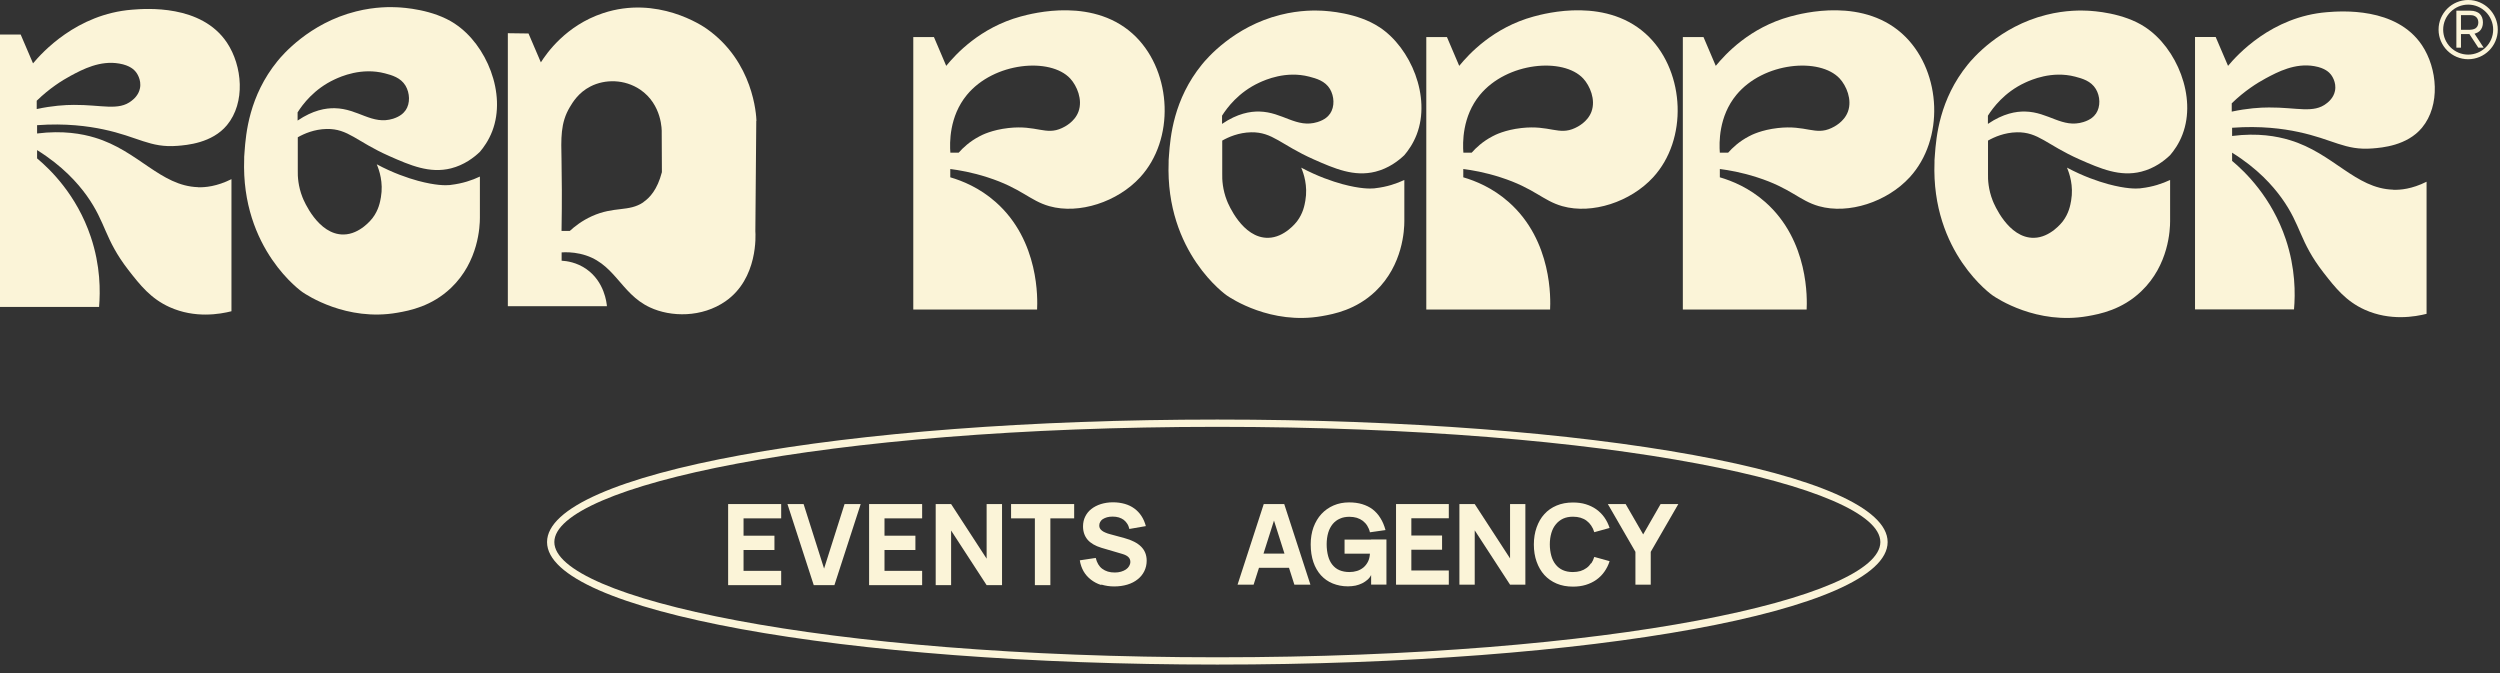 <?xml version="1.0" encoding="UTF-8"?> <svg xmlns="http://www.w3.org/2000/svg" width="271" height="73" viewBox="0 0 271 73" fill="none"><rect x="0" y="0" width="271" height="73" fill="#333333" stroke="none"/><g clip-path="url(#clip0_465_10)"><path d="M267.55 0C265.78 0 264.34 1.44 264.34 3.21C264.34 4.98 265.78 6.42 267.55 6.42C269.32 6.42 270.76 4.98 270.76 3.21C270.76 1.44 269.32 0 267.55 0ZM267.55 5.92C266.05 5.92 264.84 4.7 264.84 3.21C264.84 1.72 266.06 0.5 267.55 0.5C269.04 0.5 270.26 1.72 270.26 3.21C270.26 4.7 269.04 5.92 267.55 5.92Z" fill="#FBF4D8"></path><path d="M268.23 3.65C268.23 3.65 268.32 3.62 268.37 3.61C268.54 3.55 268.68 3.47 268.8 3.36C268.91 3.25 269 3.12 269.06 2.96C269.12 2.8 269.15 2.63 269.15 2.43C269.15 2.23 269.12 2.06 269.06 1.9C269 1.74 268.91 1.61 268.8 1.5C268.69 1.39 268.54 1.31 268.37 1.25C268.2 1.19 268.01 1.16 267.79 1.16H266.27V5.17H266.77V3.69H267.68L268.65 5.17H269.23L268.23 3.64V3.65ZM267.79 3.23H266.77V1.64H267.79C267.93 1.64 268.05 1.66 268.15 1.69C268.26 1.73 268.34 1.78 268.42 1.85C268.49 1.92 268.55 2 268.59 2.1C268.63 2.2 268.65 2.31 268.65 2.43C268.65 2.55 268.63 2.67 268.59 2.76C268.55 2.86 268.5 2.94 268.42 3.01C268.35 3.08 268.26 3.13 268.15 3.16C268.04 3.2 267.92 3.22 267.79 3.22V3.23Z" fill="#FBF4D8"></path><path d="M21.47 20.29C17.39 20.16 15 16.34 10.28 14.92C8.9 14.5 6.81 14.12 4.02 14.47V13.57C7.13 13.34 9.56 13.68 11.18 14.02C14.98 14.82 16.24 16.05 19.23 15.81C20.26 15.73 22.99 15.51 24.6 13.57C26.63 11.12 26.28 7.14 24.6 4.62C21.82 0.46 15.82 0.93 14.32 1.05C8.31 1.52 4.54 5.72 3.58 6.87L2.24 3.74H0V33.27H10.74C10.88 31.58 10.9 28.82 9.84 25.67C8.31 21.11 5.42 18.34 4.02 17.17V16.27C6.8 18 8.43 19.86 9.39 21.19C11.53 24.18 11.29 25.87 13.91 29.26C15.21 30.93 16.35 32.37 18.38 33.29C21.15 34.54 23.86 34.05 25.09 33.74V19.42C23.49 20.22 22.23 20.32 21.46 20.3L21.47 20.29ZM3.98 11.82V10.92C5.37 9.57 6.71 8.73 7.65 8.22C8.99 7.5 10.85 6.53 12.93 6.89C14.11 7.09 14.56 7.59 14.72 7.79C14.78 7.86 15.37 8.62 15.17 9.58C15.02 10.32 14.48 10.76 14.27 10.92C12.86 12.05 11.02 11.35 8.01 11.37C7.04 11.37 5.66 11.46 3.98 11.82Z" fill="#FBF4D8"></path><path d="M49.32 2.58C46.95 1 43.67 0.82 43.06 0.79C42.45 0.76 40.72 0.7 38.59 1.24C33.51 2.51 30.57 6.02 30.09 6.61C27 10.4 26.65 14.49 26.51 16.45C26.49 16.73 26.48 16.94 26.47 17C26.47 17.05 26.47 17.12 26.47 17.21C26.1 27.05 32.78 31.66 32.78 31.66C33.22 31.96 37.56 34.87 43.07 33.9C44.4 33.67 46.79 33.21 48.89 31.21C51.89 28.35 52.02 24.49 52.02 23.61V19.14C51.18 19.54 50.14 19.89 48.89 20.04C48.82 20.04 48.77 20.05 48.75 20.06C48.29 20.1 47.25 20.12 45.31 19.6C44.18 19.29 42.62 18.76 40.84 17.81C41.11 18.45 41.57 19.77 41.29 21.39C41.2 21.91 41.04 22.77 40.39 23.63C40.3 23.75 39.03 25.39 37.26 25.42C34.48 25.47 32.92 21.73 32.79 21.39C32.32 20.2 32.26 19.12 32.28 18.46V14.88C32.97 14.49 34.06 14.01 35.41 13.98C37.75 13.94 38.62 15.33 42.18 16.91C44.48 17.93 46.58 18.83 48.89 18.25C50.31 17.89 51.36 17.09 52.02 16.46C52.43 15.98 52.97 15.23 53.36 14.22C54.93 10.14 52.73 4.84 49.33 2.59L49.32 2.58ZM43.95 11.97C43.78 12.22 43.42 12.61 42.61 12.87C40.33 13.58 38.84 11.78 36.29 11.73C35.32 11.71 33.94 11.93 32.26 13.07V12.18C32.79 11.34 34.04 9.64 36.29 8.6C36.94 8.3 39.18 7.29 41.72 7.95C42.48 8.15 43.43 8.41 43.96 9.29C44.42 10.07 44.5 11.19 43.96 11.97H43.95Z" fill="#FBF4D8"></path><path d="M82 13.11C81.98 12.46 81.68 6.7 76.62 3.13C76.16 2.8 71.25 -0.53 65.36 1.43C61.32 2.77 59.23 5.81 58.63 6.76C58.18 5.72 57.73 4.67 57.29 3.63C56.55 3.63 55.8 3.61 55.05 3.6V33.19H65.79C65.76 32.84 65.53 30.53 63.55 29.16C62.5 28.43 61.42 28.29 60.88 28.26V27.36C61.33 27.33 62.04 27.33 62.87 27.51C66.64 28.34 67.18 31.8 70.45 33.32C72.73 34.39 76.09 34.43 78.64 32.66C82.19 30.2 81.91 25.44 81.88 25.06C81.91 21.07 81.95 17.08 81.98 13.09L82 13.11ZM69.75 21.92C68.16 23 66.6 22.33 64.15 23.44C63.05 23.94 62.26 24.58 61.77 25.03H60.87C60.93 21.73 60.9 19.14 60.87 17.43C60.82 14.97 60.74 13.34 61.77 11.61C62.08 11.09 62.71 10.03 64.01 9.37C65.57 8.57 67.69 8.57 69.39 9.71C71.79 11.34 71.74 14.18 71.73 14.36C71.73 15.79 71.75 17.23 71.75 18.66C71.26 20.56 70.42 21.45 69.74 21.91L69.75 21.92Z" fill="#FBF4D8"></path><path d="M259.4 20.56C255.32 20.43 252.93 16.61 248.22 15.19C246.84 14.77 244.75 14.38 241.96 14.74V13.85C245.07 13.62 247.49 13.95 249.12 14.3C252.92 15.1 254.18 16.33 257.17 16.09C258.21 16.01 260.93 15.79 262.54 13.85C264.57 11.4 264.22 7.42 262.54 4.9C259.75 0.73 253.75 1.2 252.25 1.32C246.24 1.8 242.48 5.99 241.52 7.14L240.18 4.01H237.94V33.54H248.67C248.82 31.85 248.83 29.09 247.78 25.94C246.25 21.38 243.36 18.61 241.96 17.44V16.55C244.74 18.28 246.37 20.14 247.33 21.47C249.48 24.46 249.23 26.15 251.86 29.54C253.16 31.21 254.3 32.65 256.33 33.57C259.1 34.82 261.81 34.33 263.04 34.02V19.7C261.44 20.5 260.18 20.6 259.41 20.57L259.4 20.56ZM241.92 12.09V11.2C243.31 9.85 244.65 9.01 245.59 8.5C246.93 7.78 248.79 6.81 250.87 7.17C252.05 7.37 252.5 7.87 252.66 8.07C252.72 8.14 253.31 8.9 253.11 9.86C252.96 10.6 252.42 11.04 252.21 11.2C250.8 12.33 248.97 11.63 245.95 11.65C244.99 11.65 243.6 11.74 241.92 12.1V12.09Z" fill="#FBF4D8"></path><path d="M149.53 2.95C147.16 1.37 143.87 1.19 143.27 1.16C142.66 1.13 140.93 1.07 138.8 1.61C133.72 2.88 130.78 6.39 130.3 6.98C127.21 10.77 126.86 14.86 126.72 16.82C126.7 17.1 126.69 17.31 126.68 17.37C126.68 17.42 126.68 17.49 126.68 17.58C126.31 27.42 132.99 32.03 132.99 32.03C133.43 32.33 137.77 35.24 143.28 34.27C144.61 34.04 147 33.58 149.1 31.58C152.1 28.72 152.23 24.86 152.23 23.98V19.51C151.39 19.9 150.35 20.26 149.1 20.4C149.03 20.4 148.98 20.42 148.96 20.42C148.5 20.46 147.46 20.48 145.52 19.96C144.39 19.65 142.83 19.12 141.05 18.17C141.32 18.81 141.78 20.13 141.5 21.75C141.41 22.27 141.25 23.13 140.6 23.99C140.51 24.11 139.24 25.75 137.47 25.78C134.68 25.83 133.13 22.09 133 21.75C132.53 20.56 132.47 19.48 132.49 18.82V15.24C133.18 14.85 134.27 14.37 135.62 14.34C137.96 14.3 138.83 15.69 142.39 17.27C144.69 18.29 146.79 19.19 149.1 18.61C150.52 18.25 151.57 17.45 152.23 16.82C152.64 16.34 153.18 15.59 153.57 14.58C155.14 10.5 152.94 5.2 149.54 2.95H149.53ZM144.16 12.34C143.99 12.59 143.63 12.98 142.82 13.23C140.54 13.94 139.05 12.14 136.5 12.09C135.53 12.07 134.15 12.29 132.47 13.43V12.54C133 11.7 134.25 10 136.5 8.96C137.15 8.66 139.39 7.65 141.93 8.31C142.69 8.51 143.64 8.77 144.17 9.65C144.63 10.43 144.71 11.55 144.17 12.34H144.16Z" fill="#FBF4D8"></path><path d="M232.55 2.95C230.18 1.37 226.89 1.19 226.29 1.16C225.68 1.13 223.95 1.07 221.82 1.61C216.74 2.88 213.8 6.39 213.32 6.98C210.23 10.77 209.88 14.86 209.74 16.82C209.72 17.1 209.71 17.31 209.7 17.37C209.7 17.42 209.7 17.49 209.7 17.58C209.33 27.42 216.01 32.03 216.01 32.03C216.45 32.33 220.79 35.24 226.3 34.27C227.62 34.04 230.02 33.58 232.11 31.58C235.11 28.72 235.24 24.86 235.24 23.98V19.51C234.4 19.9 233.36 20.26 232.11 20.4C232.04 20.4 231.99 20.42 231.97 20.42C231.51 20.46 230.47 20.48 228.53 19.96C227.4 19.65 225.84 19.12 224.06 18.17C224.33 18.81 224.79 20.13 224.51 21.75C224.42 22.27 224.26 23.13 223.61 23.99C223.52 24.11 222.25 25.75 220.48 25.78C217.69 25.83 216.14 22.09 216.01 21.75C215.54 20.56 215.48 19.48 215.5 18.82V15.24C216.19 14.85 217.28 14.37 218.63 14.34C220.97 14.3 221.84 15.69 225.4 17.27C227.71 18.29 229.8 19.19 232.11 18.61C233.54 18.25 234.58 17.45 235.24 16.82C235.65 16.34 236.2 15.59 236.58 14.58C238.15 10.5 235.95 5.2 232.55 2.95ZM227.18 12.34C227.01 12.59 226.65 12.98 225.84 13.23C223.56 13.94 222.07 12.14 219.52 12.09C218.55 12.07 217.17 12.29 215.49 13.43V12.54C216.02 11.7 217.27 10 219.52 8.96C220.17 8.66 222.42 7.65 224.95 8.31C225.71 8.51 226.66 8.77 227.19 9.65C227.66 10.43 227.73 11.55 227.19 12.34H227.18Z" fill="#FBF4D8"></path><path d="M178.78 4.03C174.37 -0.42 167.49 1.46 166.25 1.79C161.85 2.99 159.21 5.88 158.18 7.14C157.74 6.1 157.3 5.06 156.85 4.02H154.61V33.55H168.03C168.08 32.52 168.31 26.11 163.54 21.9C161.8 20.36 159.95 19.61 158.62 19.22V18.32C159.55 18.44 160.98 18.68 162.65 19.22C166.33 20.4 167.23 21.75 169.36 22.35C172.59 23.26 176.76 21.88 179.2 19.22C182.97 15.11 182.65 7.94 178.77 4.02L178.78 4.03ZM172.52 12.09C172.1 13.24 170.97 13.77 170.73 13.88C168.96 14.71 167.99 13.53 164.91 13.88C163.15 14.08 162.07 14.62 161.78 14.78C160.71 15.34 159.97 16.05 159.53 16.55H158.63C158.55 15.51 158.49 12.63 160.42 10.29C163.36 6.72 169.47 6.2 171.62 8.51C172.35 9.3 172.99 10.8 172.52 12.09Z" fill="#FBF4D8"></path><path d="M206.59 4.03C202.18 -0.42 195.3 1.46 194.06 1.79C189.66 2.99 187.02 5.88 185.99 7.14C185.55 6.1 185.11 5.06 184.66 4.02H182.42V33.55H195.84C195.89 32.52 196.12 26.11 191.35 21.9C189.61 20.36 187.76 19.61 186.43 19.22V18.32C187.36 18.44 188.79 18.68 190.46 19.22C194.15 20.4 195.04 21.75 197.17 22.35C200.4 23.26 204.57 21.88 207.01 19.22C210.78 15.11 210.46 7.94 206.58 4.02L206.59 4.03ZM200.32 12.09C199.9 13.24 198.77 13.77 198.53 13.88C196.76 14.71 195.79 13.53 192.71 13.88C190.95 14.08 189.87 14.62 189.58 14.78C188.51 15.34 187.77 16.05 187.33 16.55H186.43C186.35 15.51 186.29 12.63 188.22 10.29C191.16 6.72 197.27 6.2 199.42 8.51C200.15 9.3 200.79 10.8 200.32 12.09Z" fill="#FBF4D8"></path><path d="M123.17 4.03C118.76 -0.42 111.88 1.46 110.64 1.79C106.24 2.99 103.6 5.88 102.57 7.14C102.13 6.1 101.69 5.06 101.24 4.02H99V33.55H112.42C112.47 32.52 112.7 26.11 107.93 21.9C106.19 20.36 104.34 19.61 103.01 19.22V18.32C103.94 18.44 105.37 18.68 107.04 19.22C110.72 20.4 111.62 21.75 113.75 22.35C116.98 23.26 121.15 21.88 123.59 19.22C127.36 15.11 127.04 7.94 123.16 4.02L123.17 4.03ZM116.91 12.09C116.49 13.24 115.36 13.77 115.12 13.88C113.35 14.71 112.38 13.53 109.3 13.88C107.54 14.08 106.46 14.62 106.17 14.78C105.1 15.34 104.36 16.05 103.92 16.55H103.02C102.94 15.51 102.88 12.63 104.81 10.29C107.75 6.72 113.86 6.2 116.01 8.51C116.74 9.3 117.38 10.8 116.91 12.09Z" fill="#FBF4D8"></path><path d="M78.93 63.43V54.64H84.68V56.19H80.6V58.07H83.95V59.62H80.6V61.88H84.68V63.43H78.93Z" fill="#FBF4D8"></path><path d="M88.21 63.43L85.36 54.64H87.11L89.57 62.39H89.09L91.55 54.64H93.3L90.45 63.43H88.21Z" fill="#FBF4D8"></path><path d="M94.21 63.43V54.64H99.96V56.19H95.88V58.07H99.23V59.62H95.88V61.88H99.96V63.43H94.21Z" fill="#FBF4D8"></path><path d="M101.43 63.43V54.64H103.1L106.95 60.56V54.64H108.62V63.43H106.95L103.1 57.51V63.43H101.43Z" fill="#FBF4D8"></path><path d="M112.18 63.43V56.19H109.6V54.64H116.44V56.19H113.86V63.43H112.19H112.18Z" fill="#FBF4D8"></path><path d="M119.36 63.41C118.94 63.28 118.57 63.08 118.25 62.83C117.93 62.58 117.66 62.28 117.46 61.93C117.26 61.58 117.12 61.18 117.05 60.74L118.78 60.48C118.84 60.74 118.93 60.97 119.05 61.17C119.17 61.37 119.31 61.53 119.49 61.66C119.67 61.79 119.86 61.89 120.09 61.96C120.32 62.03 120.57 62.06 120.85 62.06C121.09 62.06 121.31 62.03 121.52 61.97C121.72 61.91 121.9 61.83 122.05 61.73C122.2 61.63 122.32 61.5 122.4 61.36C122.48 61.22 122.53 61.07 122.53 60.91C122.53 60.7 122.46 60.53 122.32 60.39C122.18 60.25 121.97 60.14 121.67 60.05L119.39 59.38C118.73 59.18 118.23 58.89 117.9 58.51C117.57 58.12 117.4 57.64 117.4 57.06C117.4 56.67 117.48 56.31 117.64 55.99C117.8 55.67 118.02 55.39 118.31 55.17C118.6 54.94 118.94 54.77 119.34 54.64C119.74 54.52 120.17 54.45 120.64 54.45C121.11 54.45 121.53 54.51 121.92 54.62C122.31 54.73 122.66 54.9 122.96 55.12C123.26 55.34 123.52 55.61 123.73 55.93C123.94 56.25 124.1 56.62 124.21 57.03L122.42 57.34C122.37 57.12 122.3 56.93 122.19 56.77C122.09 56.61 121.96 56.47 121.81 56.35C121.66 56.24 121.48 56.15 121.28 56.09C121.08 56.03 120.86 56 120.62 56C120.39 56 120.19 56.02 120.01 56.07C119.83 56.12 119.68 56.19 119.55 56.27C119.42 56.35 119.33 56.46 119.26 56.58C119.19 56.7 119.16 56.83 119.16 56.97C119.16 57.08 119.18 57.18 119.23 57.27C119.28 57.36 119.35 57.45 119.45 57.52C119.55 57.6 119.67 57.67 119.82 57.73C119.97 57.8 120.15 57.86 120.35 57.91L121.86 58.32C122.69 58.54 123.3 58.86 123.7 59.26C124.1 59.66 124.3 60.17 124.3 60.78C124.3 61.2 124.21 61.57 124.04 61.92C123.87 62.26 123.63 62.56 123.32 62.8C123.01 63.05 122.64 63.24 122.21 63.37C121.78 63.5 121.3 63.57 120.78 63.57C120.28 63.57 119.83 63.5 119.4 63.37L119.36 63.41Z" fill="#FBF4D8"></path><path d="M131.96 72.04C91.21 72.04 59.3 66.21 59.3 58.76C59.3 51.31 91.22 45.48 131.96 45.48C172.7 45.48 204.62 51.31 204.62 58.76C204.62 66.21 172.7 72.04 131.96 72.04ZM131.96 46.27C88.97 46.27 60.09 52.73 60.09 58.76C60.09 64.79 88.97 71.25 131.96 71.25C174.95 71.25 203.83 64.79 203.83 58.76C203.83 52.73 174.95 46.27 131.96 46.27Z" fill="#FBF4D8"></path><path d="M135.8 60.01V61.55H140.41V60.01H135.8ZM139.22 54.64H136.99L134.15 63.38H135.89L136.47 61.56L136.96 60.02L138.1 56.43L139.24 60.02L139.73 61.56L140.31 63.38H142.05L139.21 54.64H139.22Z" fill="#FBF4D8"></path><path d="M148.63 58.48V63.37H150.29V58.48H148.63ZM145.75 58.48V60.02H148.5C148.48 60.36 148.41 60.65 148.28 60.9C148.15 61.15 147.99 61.35 147.79 61.52C147.59 61.68 147.36 61.81 147.1 61.89C146.84 61.97 146.56 62.01 146.27 62.01C145.87 62.01 145.51 61.94 145.2 61.81C144.89 61.68 144.64 61.48 144.43 61.22C144.22 60.96 144.07 60.65 143.97 60.28C143.87 59.91 143.81 59.48 143.81 59.01C143.81 58.54 143.87 58.11 143.98 57.74C144.09 57.37 144.26 57.06 144.47 56.8C144.68 56.55 144.94 56.35 145.25 56.22C145.55 56.08 145.9 56.02 146.28 56.02C146.57 56.02 146.83 56.06 147.08 56.13C147.33 56.21 147.54 56.32 147.73 56.46C147.92 56.61 148.08 56.78 148.21 56.99C148.34 57.2 148.44 57.43 148.5 57.7L150.19 57.46C150.05 56.96 149.87 56.52 149.63 56.15C149.4 55.77 149.11 55.46 148.79 55.21C148.46 54.96 148.08 54.78 147.66 54.65C147.23 54.52 146.76 54.46 146.24 54.46C145.63 54.46 145.07 54.57 144.56 54.79C144.05 55.01 143.61 55.32 143.24 55.72C142.87 56.12 142.59 56.6 142.38 57.16C142.18 57.72 142.08 58.34 142.08 59.01C142.08 59.73 142.18 60.37 142.37 60.93C142.56 61.49 142.84 61.97 143.19 62.36C143.55 62.75 143.97 63.05 144.47 63.25C144.97 63.45 145.51 63.56 146.11 63.56C146.4 63.56 146.68 63.53 146.94 63.48C147.2 63.42 147.44 63.34 147.66 63.23C147.88 63.12 148.07 62.99 148.24 62.84C148.41 62.69 148.54 62.52 148.63 62.33L150.23 58.49H145.74L145.75 58.48Z" fill="#FBF4D8"></path><path d="M157.05 56.18V54.64H151.33V63.38H157.05V61.84H152.99V59.59H156.32V58.05H152.99V56.18H157.05Z" fill="#FBF4D8"></path><path d="M163.69 54.64V60.53L159.86 54.64H158.2V63.38H159.86V57.49L163.69 63.38H165.35V54.64H163.69Z" fill="#FBF4D8"></path><path d="M172.48 61.04C172.34 61.25 172.18 61.43 171.98 61.57C171.79 61.71 171.57 61.82 171.32 61.9C171.07 61.97 170.8 62.01 170.5 62.01C170.08 62.01 169.72 61.94 169.41 61.8C169.1 61.66 168.84 61.46 168.63 61.19C168.42 60.93 168.26 60.61 168.16 60.24C168.06 59.87 168 59.46 168 59.01C168 58.56 168.06 58.14 168.17 57.77C168.28 57.4 168.44 57.09 168.66 56.83C168.87 56.57 169.13 56.37 169.44 56.22C169.75 56.08 170.1 56.01 170.51 56.01C170.81 56.01 171.09 56.05 171.33 56.12C171.58 56.2 171.8 56.3 171.99 56.45C172.18 56.59 172.35 56.77 172.49 56.98C172.63 57.19 172.74 57.42 172.82 57.69L174.48 57.23C174.34 56.8 174.15 56.42 173.91 56.08C173.67 55.74 173.37 55.45 173.04 55.21C172.7 54.97 172.32 54.79 171.9 54.66C171.48 54.53 171.01 54.47 170.51 54.47C169.85 54.47 169.26 54.58 168.74 54.8C168.21 55.02 167.77 55.33 167.41 55.73C167.04 56.13 166.77 56.61 166.57 57.17C166.37 57.73 166.27 58.35 166.27 59.03C166.27 59.71 166.37 60.33 166.57 60.89C166.77 61.45 167.05 61.93 167.41 62.33C167.78 62.73 168.22 63.04 168.74 63.26C169.26 63.48 169.85 63.59 170.51 63.59C171.01 63.59 171.47 63.53 171.9 63.4C172.32 63.27 172.7 63.09 173.04 62.85C173.38 62.61 173.67 62.32 173.91 61.98C174.15 61.64 174.35 61.26 174.48 60.83L172.82 60.37C172.74 60.63 172.63 60.87 172.49 61.08L172.48 61.04Z" fill="#FBF4D8"></path><path d="M180.01 54.64L178.12 57.93L176.22 54.64H174.29L177.28 59.82V63.38H178.94V59.82L181.93 54.64H180H180.01Z" fill="#FBF4D8"></path></g><defs><clipPath id="clip0_465_10"><rect width="270.76" height="72.04" fill="white"></rect></clipPath></defs></svg> 